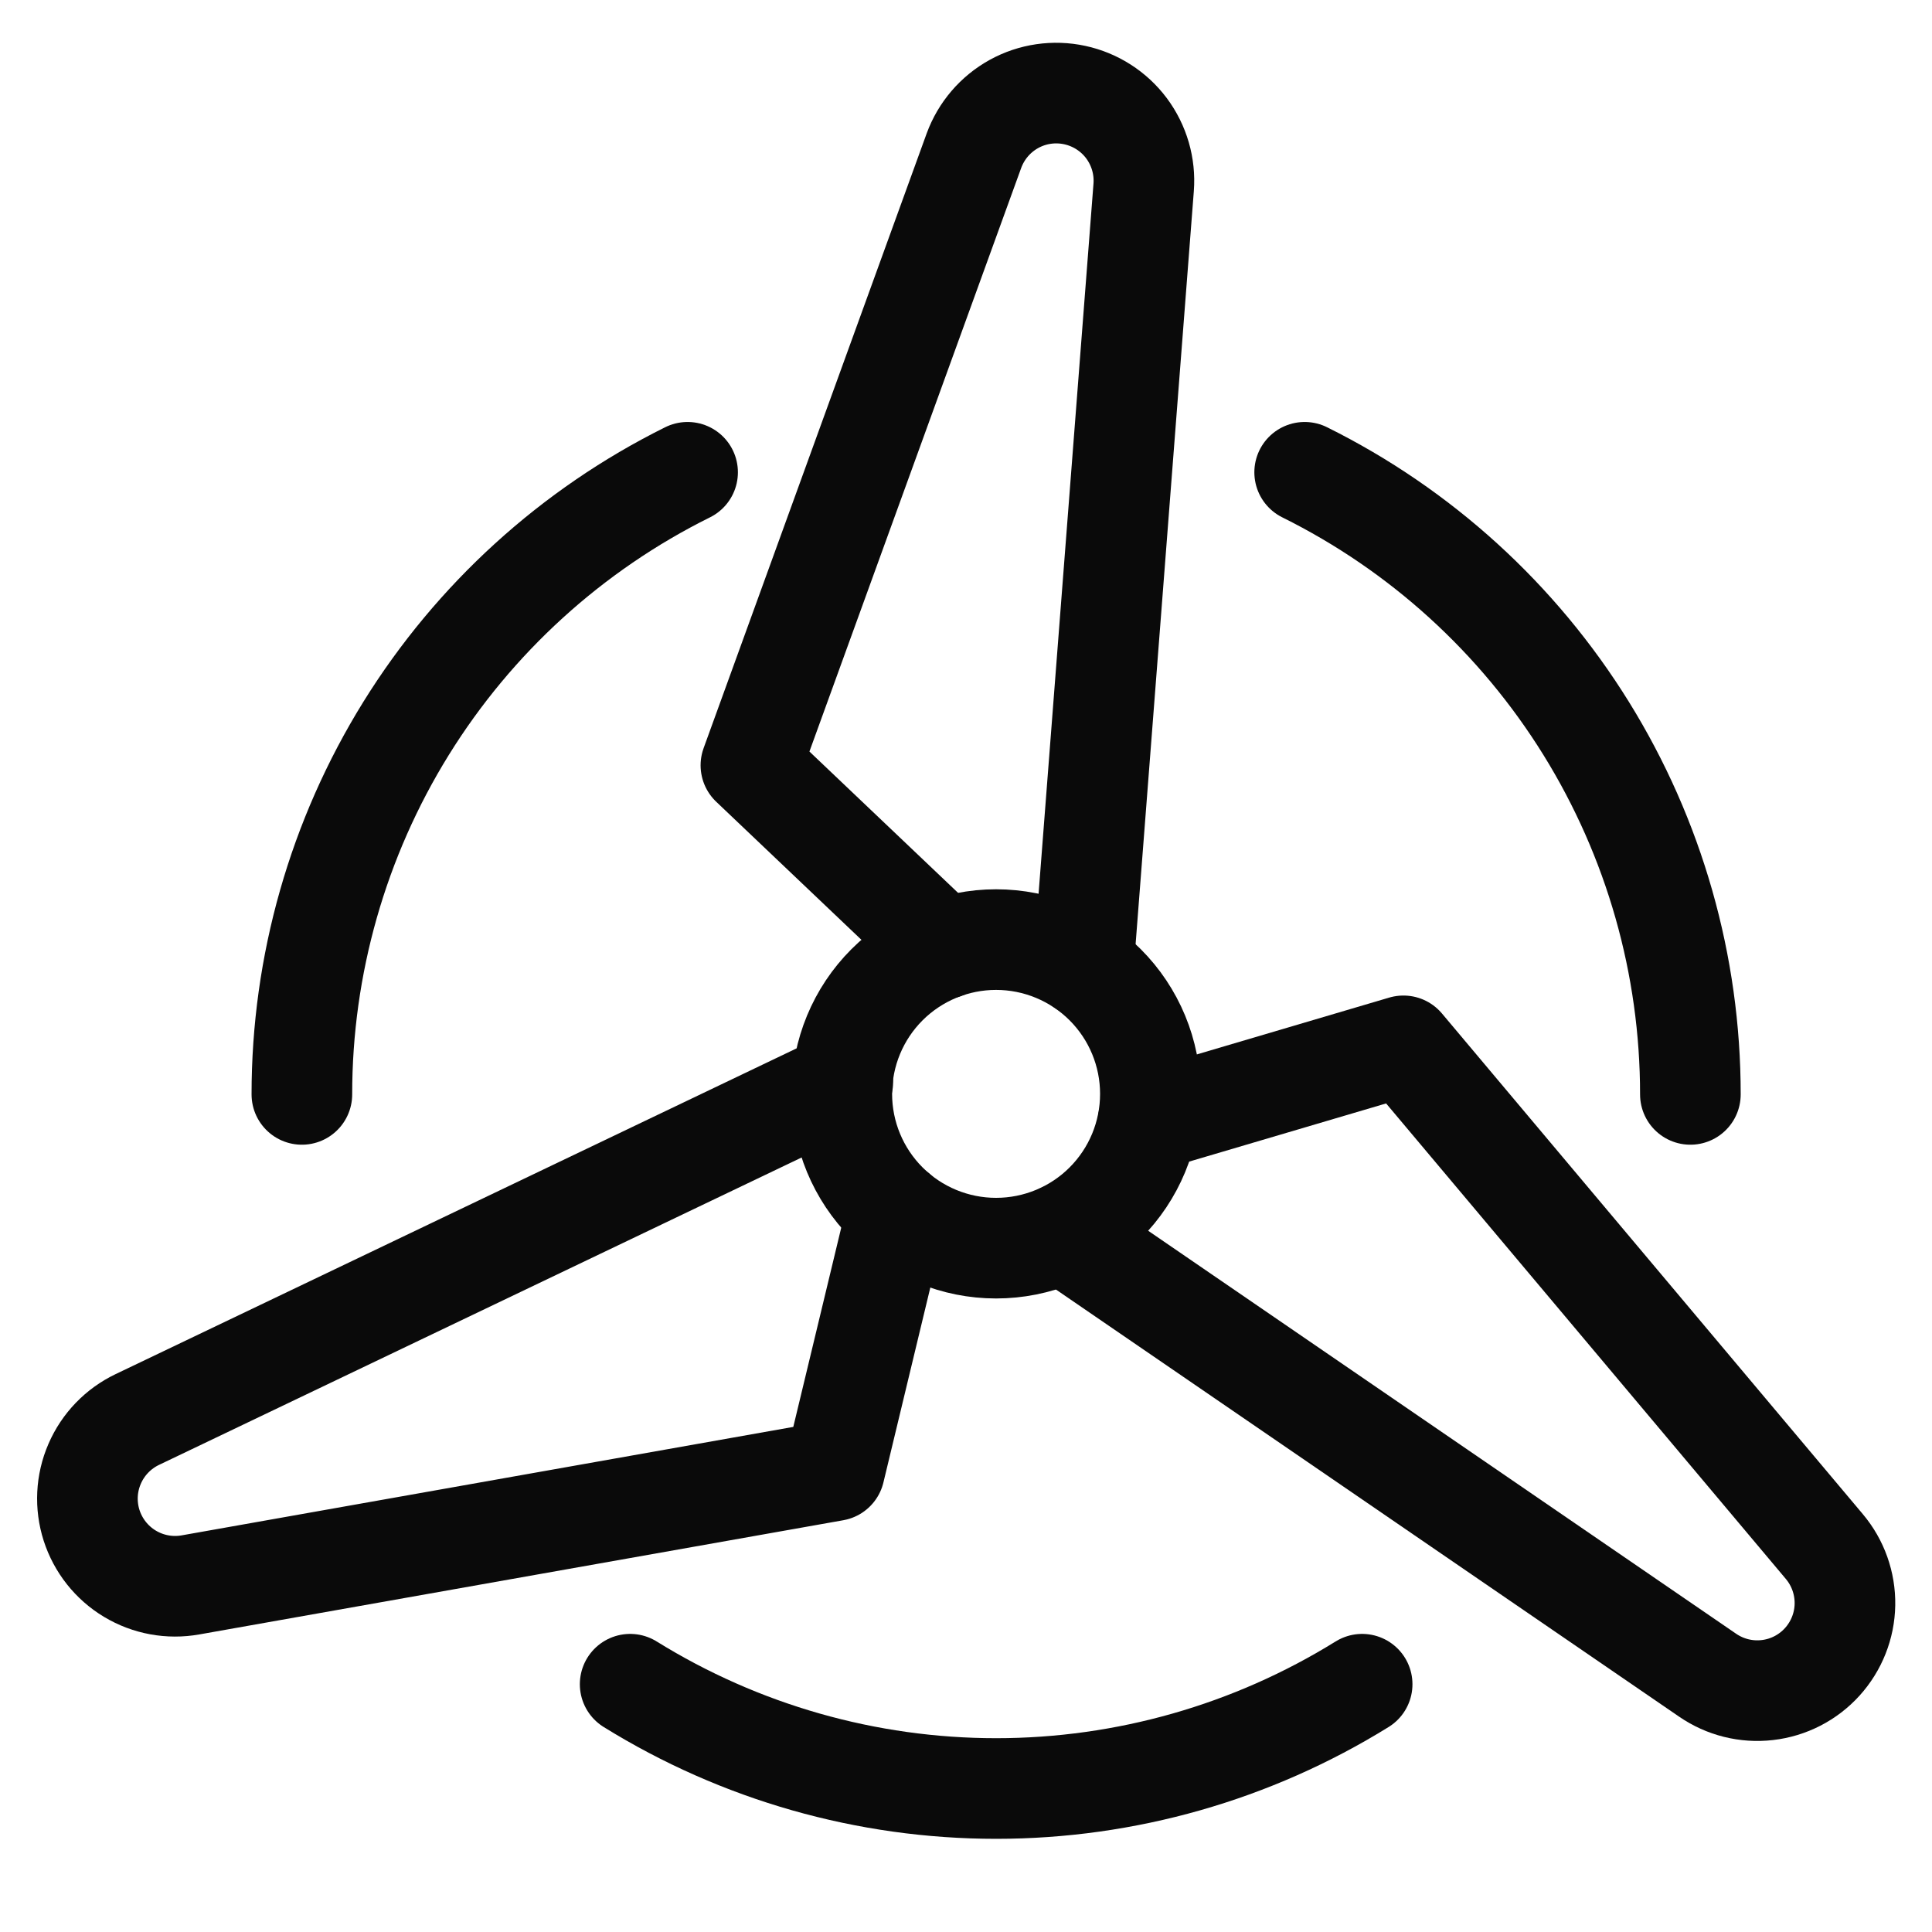 <?xml version="1.0" encoding="UTF-8"?>
<svg xmlns="http://www.w3.org/2000/svg" width="48" height="48" viewBox="0 0 48 48" fill="none">
  <path d="M20.914 27.177C20.914 28.194 21.318 29.169 22.037 29.888C22.756 30.607 23.731 31.01 24.747 31.01C25.764 31.01 26.739 30.607 27.458 29.888C28.177 29.169 28.581 28.194 28.581 27.177C28.581 26.16 28.177 25.185 27.458 24.466C26.739 23.748 25.764 23.344 24.747 23.344C23.731 23.344 22.756 23.748 22.037 24.466C21.318 25.185 20.914 26.16 20.914 27.177Z" stroke="#0A0A0A" stroke-width="2.5" stroke-linecap="round" stroke-linejoin="round"></path>
  <path d="M32.414 11.734C35.292 13.162 37.715 15.366 39.408 18.097C41.101 20.828 41.998 23.977 41.997 27.19" stroke="#0A0A0A" stroke-width="2.5" stroke-linecap="round" stroke-linejoin="round"></path>
  <path d="M17.083 11.734C14.205 13.162 11.783 15.366 10.089 18.097C8.396 20.828 7.499 23.977 7.5 27.19" stroke="#0A0A0A" stroke-width="2.5" stroke-linecap="round" stroke-linejoin="round"></path>
  <path d="M33.842 41.844C31.111 43.537 27.962 44.435 24.749 44.435C21.536 44.435 18.387 43.537 15.656 41.844" stroke="#0A0A0A" stroke-width="2.5" stroke-linecap="round" stroke-linejoin="round"></path>
  <path d="M23.45 23.572L18.656 19.014L24.197 3.744C24.378 3.25 24.73 2.838 25.191 2.583C25.651 2.329 26.188 2.251 26.702 2.362C27.216 2.473 27.673 2.766 27.988 3.187C28.302 3.609 28.454 4.13 28.414 4.654L26.917 24.013" stroke="#0A0A0A" stroke-width="2.5" stroke-linecap="round" stroke-linejoin="round"></path>
  <path d="M22.28 30.11L20.733 36.539L4.735 39.376C4.216 39.469 3.68 39.371 3.228 39.099C2.776 38.828 2.438 38.401 2.276 37.899C2.115 37.397 2.141 36.853 2.351 36.369C2.56 35.885 2.938 35.493 3.414 35.266L20.939 26.883" stroke="#0A0A0A" stroke-width="2.5" stroke-linecap="round" stroke-linejoin="round"></path>
  <path d="M28.526 27.857L34.868 25.984L45.324 38.422C45.664 38.825 45.846 39.338 45.837 39.865C45.828 40.392 45.627 40.898 45.273 41.289C44.919 41.68 44.434 41.929 43.91 41.989C43.386 42.05 42.858 41.918 42.424 41.619L26.406 30.64" stroke="#0A0A0A" stroke-width="2.5" stroke-linecap="round" stroke-linejoin="round"></path>
</svg>

